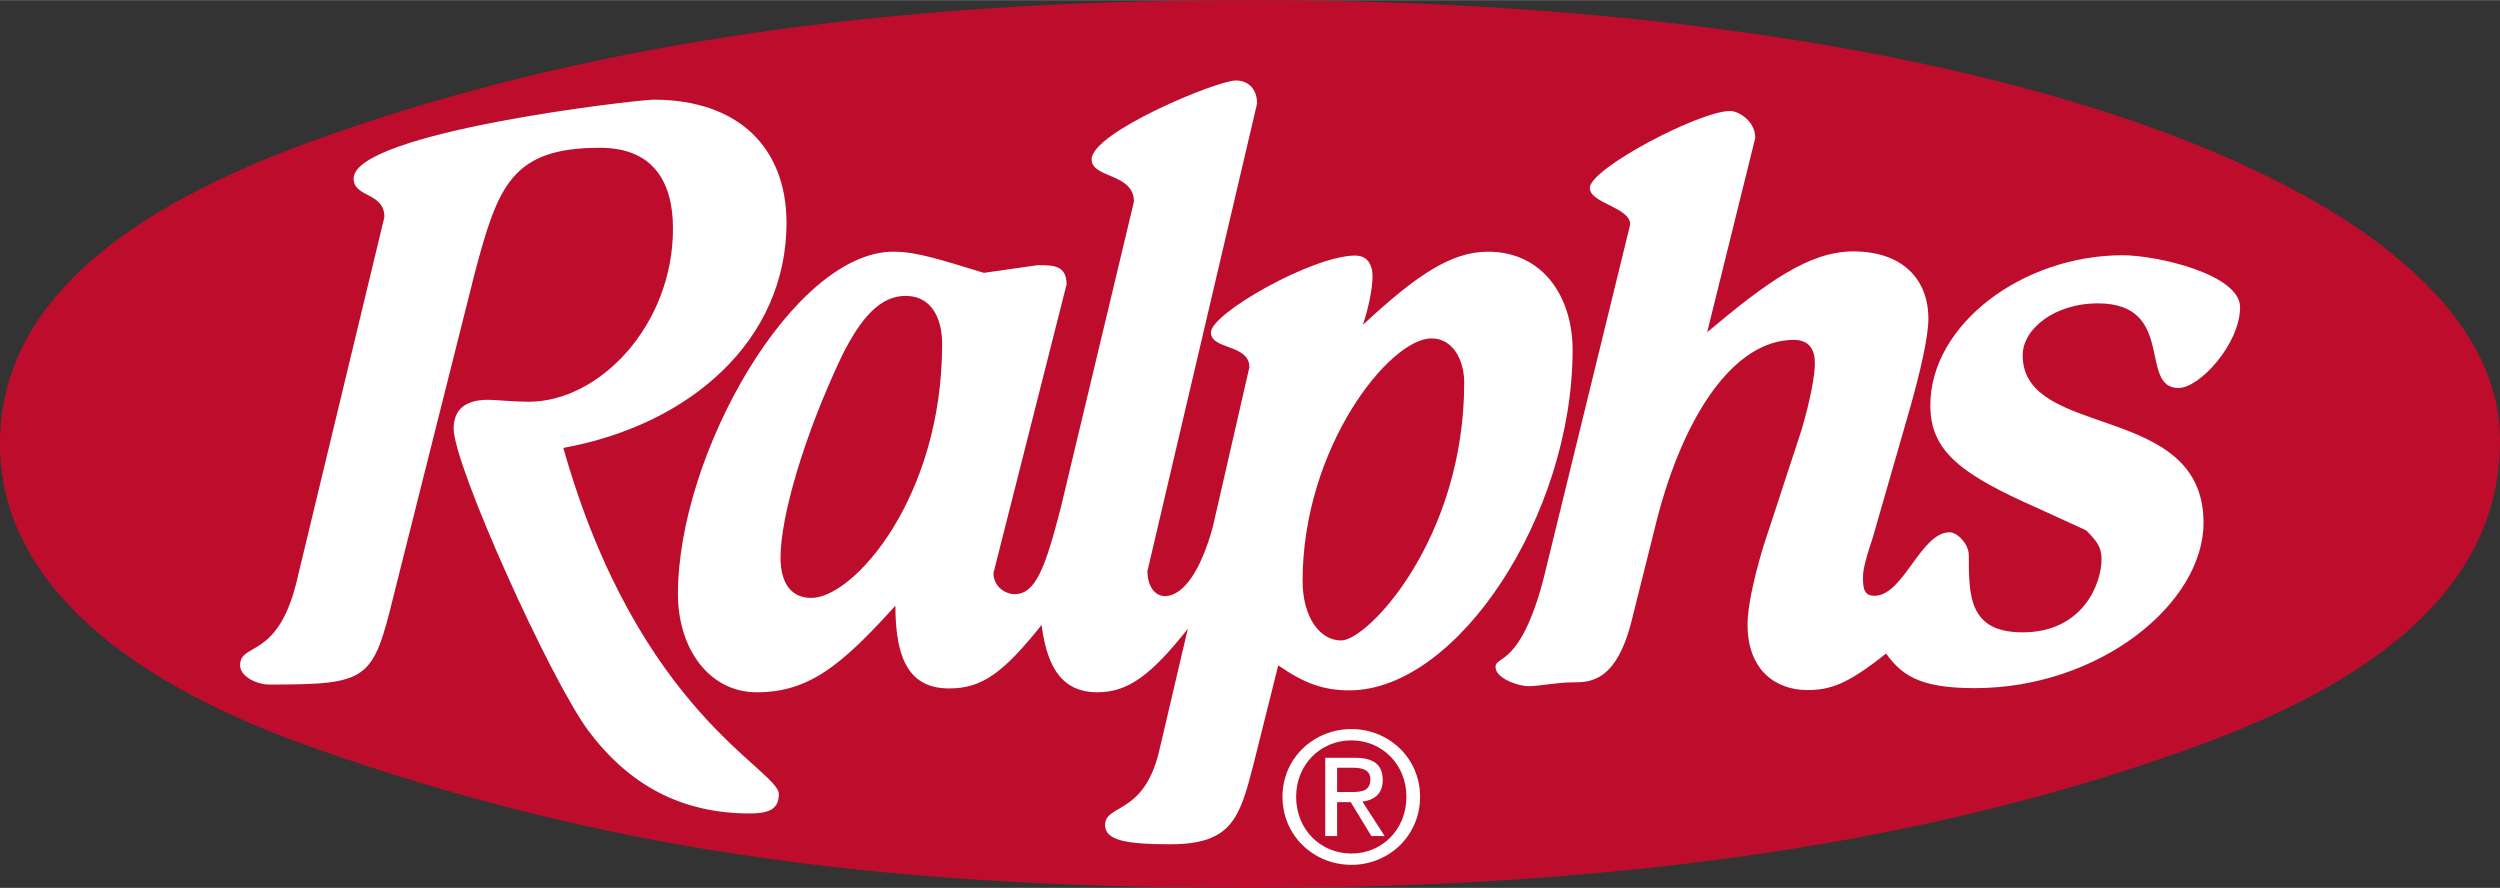 <svg xmlns="http://www.w3.org/2000/svg" width="2500" height="888" viewBox="0 0 187.087 66.434"><rect x="0" y="0" width="187.087" height="66.434" fill="#333333" stroke="none"/><g fill-rule="evenodd" clip-rule="evenodd"><path fill="#be0d2c" d="M.493 33.217c0-9.544 7.952-16.956 24.311-22.66 9.653-3.389 19.788-5.846 30.982-7.511C67.336 1.328 79.733.493 93.687.493c40.961 0 74.487 8.079 87.493 21.085 3.593 3.593 5.414 7.412 5.414 11.351 0 4.902-1.825 9.102-5.579 12.837-3.822 3.806-9.526 7.019-17.438 9.823-19.302 6.966-42.21 10.352-70.034 10.352-28.668 0-48.959-3.04-70.035-10.496C8.452 50.13.493 42.444.493 33.217z"/><path fill="#be0d2c" d="M23.345 55.91c21.132 7.476 41.47 10.524 70.199 10.524 27.882 0 50.845-3.396 70.2-10.381 15.707-5.568 23.343-13.133 23.343-23.124 0-4.075-1.87-8.011-5.558-11.699-6.263-6.262-17.519-11.551-32.552-15.294C133.381 2.053 114.262 0 93.688 0c-13.979 0-26.4.837-37.974 2.558-11.226 1.67-21.39 4.134-31.072 7.534C8.061 15.873 0 23.437 0 33.217 0 42.672 8.073 50.52 23.345 55.91z"/><g fill="#fff"><path d="m121.995 16.788-6.479 26.491c-1.728 6.623-3.6 5.76-3.6 6.623 0 .864 1.729 1.439 2.448 1.439.863 0 2.159-.287 3.312-.287 1.296 0 3.312 0 4.463-4.751l1.872-7.487c2.016-7.775 5.759-13.39 10.222-13.39 1.152 0 1.584.72 1.584 1.728 0 .864-.288 2.592-1.008 5.039l-2.879 8.782c-.721 2.448-1.152 4.464-1.152 5.76 0 3.455 2.16 4.895 4.464 4.895 1.728 0 3.023-.432 5.902-2.735 1.152 1.584 2.448 2.592 6.623 2.592 9.358 0 17.134-6.335 17.134-12.382 0-9.071-13.534-6.191-13.534-12.526 0-2.016 2.447-3.888 5.615-3.888 5.902 0 3.023 6.335 6.047 6.335 1.584 0 4.607-3.311 4.607-6.047 0-2.448-6.191-3.887-8.783-3.887-7.486 0-14.397 5.183-14.397 11.23 0 3.456 2.304 5.183 8.207 7.775l3.455 1.584c.864.863 1.151 1.295 1.151 2.159 0 1.872-1.439 5.472-5.902 5.472-4.031 0-4.031-2.736-4.031-5.76 0-.864-.864-1.728-1.439-1.728-2.16 0-3.456 4.751-5.615 4.751-.721 0-.864-.432-.864-1.296 0-.432 0-.863.72-3.023l2.736-9.502c.863-3.023 1.438-5.615 1.438-6.91 0-3.024-2.015-5.04-5.614-5.04-3.312 0-6.479 2.304-10.942 6.047l3.6-14.542c0-1.296-1.296-2.016-1.872-2.016-2.304 0-10.51 4.319-10.51 5.759-.003 1.152 3.021 1.44 3.021 2.736zm-93.229-.555-6.623 27.499c-1.44 5.615-4.175 4.319-4.175 6.047 0 .864 1.296 1.439 2.16 1.439 7.487 0 7.774-.287 9.358-6.767l6.047-24.044c1.727-6.479 2.735-9.358 9.358-9.358 4.032 0 5.471 2.592 5.471 6.047 0 7.199-5.471 12.958-10.798 12.958-1.151 0-2.448-.144-3.023-.144-1.728 0-2.591.72-2.591 2.16 0 2.735 7.199 18.717 10.079 22.604 3.023 4.031 6.911 6.191 12.094 6.191 1.583 0 2.159-.433 2.159-1.44 0-1.871-10.51-6.047-16.125-25.916 9.502-1.728 16.701-8.063 16.701-16.845 0-5.615-3.599-9.214-9.934-9.214-1.296 0-22.461 2.447-22.461 5.903-.001 1.44 2.303 1.008 2.303 2.88z"/><path d="M56.639 51.797c3.887 0 6.335-2.016 10.367-6.479 0 4.176 1.151 6.191 4.031 6.191 2.447 0 4.031-1.152 6.911-4.751.432 3.455 1.727 5.039 4.175 5.039 2.304 0 4.032-1.297 6.767-4.752l-2.16 9.215c-1.152 4.751-4.032 3.888-4.032 5.471 0 1.152 1.584 1.44 4.896 1.44 4.607 0 5.183-2.016 6.191-5.903l1.872-7.486c1.871 1.295 3.312 1.871 5.326 1.871 8.063 0 16.702-13.102 16.702-25.483 0-3.888-2.16-7.343-6.335-7.343-2.735 0-5.327 1.728-9.358 5.471.432-1.295.72-2.735.72-3.599 0-1.152-.576-1.584-1.296-1.584-3.167 0-10.798 4.319-10.798 5.759 0 1.296 2.879.864 2.879 2.592l-2.735 11.95c-.864 3.167-2.159 5.183-3.6 5.183-.72 0-1.295-.72-1.295-1.872L94.073 7.74c0-1.152-.72-1.728-1.584-1.728-1.44 0-10.798 3.887-10.798 5.903 0 1.439 3.167 1.008 3.167 3.167l-5.471 22.892c-1.152 4.463-1.872 6.479-3.456 6.479-.72 0-1.584-.575-1.584-1.583l5.471-21.597c0-1.44-1.008-1.44-2.159-1.44l-4.032.576c-3.312-1.008-5.039-1.584-6.767-1.584-7.487 0-16.126 15.118-16.126 25.627.001 4.034 2.305 7.345 5.905 7.345z"/><path d="M95.975 59.616c0-2.916 2.365-5.067 5.161-5.067 2.77 0 5.135 2.151 5.135 5.067 0 2.943-2.365 5.095-5.135 5.095-2.796-.001-5.161-2.152-5.161-5.095z"/></g><path fill="#be0d2c" d="M101.136 63.864c2.299 0 4.113-1.802 4.113-4.248 0-2.405-1.814-4.22-4.113-4.22-2.325 0-4.14 1.814-4.14 4.22.001 2.446 1.815 4.248 4.14 4.248z"/><path fill="#fff" d="M100.063 62.559h-.888V56.7h2.231c1.385 0 2.07.511 2.07 1.666 0 1.049-.659 1.506-1.52 1.613l1.667 2.58h-.995l-1.545-2.54h-1.021v2.54z"/><path fill="#be0d2c" d="M101.124 59.26c.753 0 1.426-.054 1.426-.954 0-.727-.659-.86-1.277-.86h-1.21v1.814zM67.77 22.132c1.872 0 2.735 1.583 2.735 3.599 0 11.518-6.623 19.005-9.79 19.005-1.44 0-2.304-1.009-2.304-3.024 0-3.022 1.728-9.07 4.607-15.117 1.44-2.879 2.88-4.463 4.752-4.463zm39.357 3.183c1.584 0 2.447 1.584 2.447 3.312 0 11.662-7.199 19.292-9.214 19.292-1.584 0-2.88-1.728-2.88-4.463.001-9.934 6.479-18.141 9.647-18.141z"/></g></svg>
